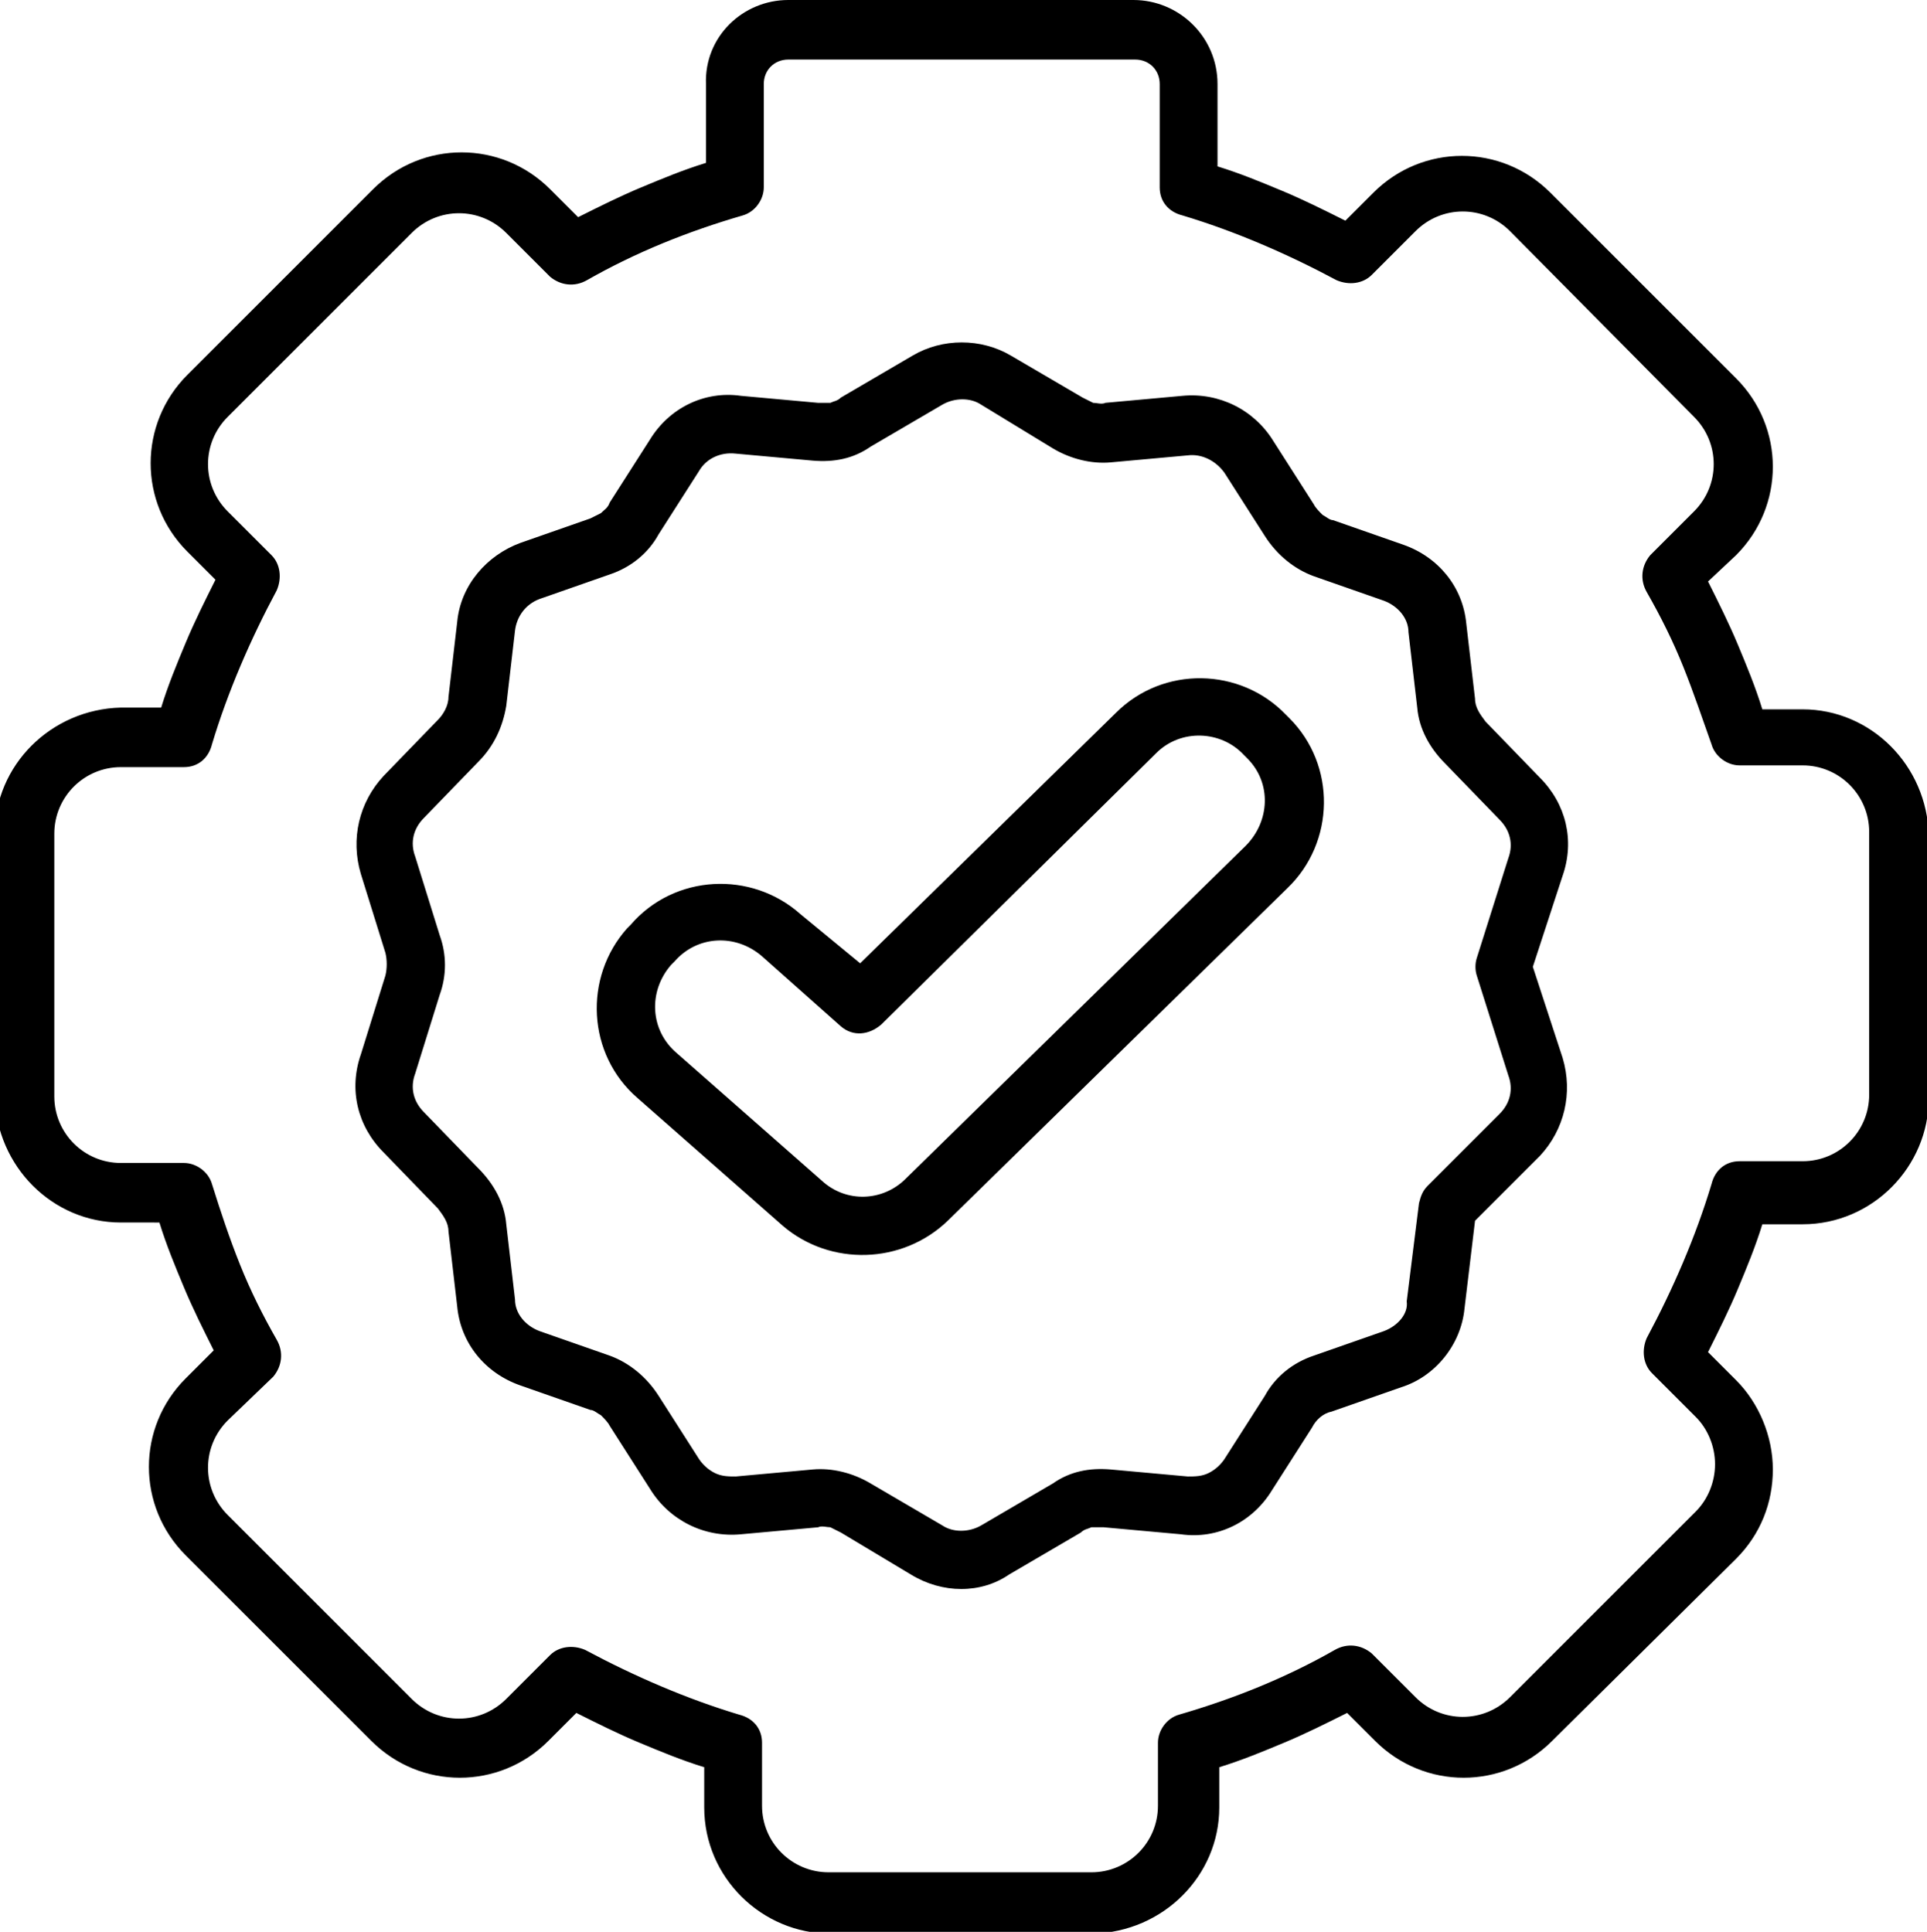 <svg xml:space="preserve" style="enable-background:new 0 0 110 110.3;" viewBox="0 0 110 110.3" y="0px" x="0px" xmlns:xlink="http://www.w3.org/1999/xlink" xmlns="http://www.w3.org/2000/svg" id="Layer_1" version="1.1">
<style type="text/css">
	.st0{fill-rule:evenodd;clip-rule:evenodd;}
</style>
<path d="M96.1,38.1c-0.6-1.5-1.3-2.9-2.1-4.3c-0.4-0.7-0.3-1.5,0.2-2.1l2.5-2.5c1.5-1.5,1.5-3.9,0-5.4L86.2,13.2
	c-1.5-1.5-3.9-1.5-5.4,0l-2.5,2.5c-0.5,0.5-1.3,0.6-2,0.3c-2.8-1.5-5.8-2.8-8.8-3.7c-0.8-0.2-1.3-0.8-1.3-1.6V4.8
	c0-0.8-0.6-1.4-1.4-1.4H45c-0.8,0-1.4,0.6-1.4,1.4v5.9h0v0c0,0.7-0.5,1.4-1.2,1.6c-3.1,0.9-6.1,2.1-8.9,3.7
	c-0.7,0.4-1.5,0.3-2.1-0.2l-2.5-2.5c-1.5-1.5-3.9-1.5-5.4,0L13,23.8c-1.5,1.5-1.5,3.9,0,5.4l2.5,2.5c0.5,0.5,0.6,1.3,0.3,2
	c-1.5,2.8-2.8,5.8-3.7,8.8c-0.2,0.8-0.8,1.3-1.6,1.3H6.9c-2.1,0-3.8,1.7-3.8,3.8v15c0,2.1,1.7,3.8,3.8,3.8h3.6v0h0
	c0.7,0,1.4,0.5,1.6,1.2c0.5,1.6,1,3.1,1.6,4.6c0.6,1.5,1.3,2.9,2.1,4.3c0.4,0.7,0.3,1.5-0.2,2.1L13,81.1c-1.5,1.5-1.5,3.9,0,5.4
	L23.5,97c1.5,1.5,3.9,1.5,5.4,0l2.5-2.5h0c0.5-0.5,1.3-0.6,2-0.3c2.8,1.5,5.8,2.8,8.8,3.7c0.8,0.2,1.3,0.8,1.3,1.6v3.6
	c0,2.1,1.7,3.8,3.8,3.8h15c2.1,0,3.8-1.7,3.8-3.8v-3.6c0-0.7,0.5-1.4,1.2-1.6c3.1-0.9,6.1-2.1,8.9-3.7c0.7-0.4,1.5-0.3,2.1,0.2
	l2.5,2.5c1.5,1.5,3.9,1.5,5.4,0l10.6-10.6c0.7-0.7,1.1-1.7,1.1-2.7c0-1-0.4-2-1.1-2.7l-2.5-2.5c-0.5-0.5-0.6-1.3-0.3-2
	c1.5-2.8,2.8-5.8,3.7-8.8c0.2-0.8,0.8-1.3,1.6-1.3h3.6c2.1,0,3.8-1.7,3.8-3.8v-15c0-2.1-1.7-3.8-3.8-3.8h-3.6
	c-0.7,0-1.4-0.5-1.6-1.2C97.2,41.1,96.7,39.6,96.1,38.1L96.1,38.1z M97.5,33.2c0.6,1.2,1.2,2.4,1.7,3.6c0.5,1.2,1,2.4,1.4,3.7h2.3
	c3.9,0,7.1,3.2,7.2,7.2v15c0,3.9-3.2,7.2-7.2,7.2h-2.3c-0.4,1.3-0.9,2.5-1.4,3.7c-0.5,1.2-1.1,2.4-1.7,3.6l1.6,1.6h0
	c1.3,1.3,2.1,3.2,2.1,5.1h0c0,1.9-0.7,3.7-2.1,5.1L88.6,99.4c-2.8,2.8-7.3,2.8-10.1,0l-1.6-1.6c-1.2,0.6-2.4,1.2-3.6,1.7
	c-1.2,0.5-2.4,1-3.7,1.4v2.3c0,3.9-3.2,7.1-7.2,7.2h-15c-3.9,0-7.2-3.2-7.2-7.2v-2.3c-1.3-0.4-2.5-0.9-3.7-1.4
	c-1.2-0.5-2.4-1.1-3.6-1.7l-1.6,1.6c-2.8,2.8-7.3,2.8-10.1,0L10.6,88.8c-2.8-2.8-2.8-7.3,0-10.1l1.6-1.6c-0.6-1.2-1.2-2.4-1.7-3.6
	c-0.5-1.2-1-2.4-1.4-3.7H6.9c-3.9,0-7.1-3.2-7.2-7.2v-15c0-3.9,3.2-7.1,7.2-7.2h2.3c0.4-1.3,0.9-2.5,1.4-3.7
	c0.5-1.2,1.1-2.4,1.7-3.6l-1.6-1.6c-2.8-2.8-2.8-7.3,0-10.1l10.6-10.6c2.8-2.8,7.3-2.8,10.1,0l1.6,1.6c1.2-0.6,2.4-1.2,3.6-1.7
	c1.2-0.5,2.4-1,3.7-1.4V4.8C40.2,2.1,42.4,0,45,0h19.7c2.6,0,4.8,2.1,4.8,4.8v4.7c1.3,0.4,2.5,0.9,3.7,1.4c1.2,0.5,2.4,1.1,3.6,1.7
	l1.6-1.6l0,0c2.8-2.8,7.3-2.8,10.1,0l10.6,10.6c2.8,2.8,2.8,7.3,0,10.1L97.5,33.2z M60.1,25.6c1,0.6,2.2,0.9,3.3,0.8l4.4-0.4
	c0.8-0.1,1.6,0.3,2.1,1l2.3,3.6h0c0.7,1.1,1.7,1.9,2.8,2.3l4,1.4c0.8,0.3,1.4,1,1.4,1.8l0.5,4.3c0.1,1.2,0.7,2.3,1.6,3.2l3.1,3.2v0
	c0.6,0.6,0.8,1.4,0.5,2.2l-1.8,5.7c-0.1,0.3-0.1,0.7,0,1l1.8,5.7v0c0.3,0.8,0.1,1.6-0.5,2.2l-4.1,4.1c-0.3,0.3-0.4,0.6-0.5,1
	l-0.7,5.6v0C80.4,75,79.8,75.7,79,76l-4,1.4c-1.2,0.4-2.2,1.2-2.8,2.3l-2.3,3.6c-0.2,0.3-0.5,0.6-0.9,0.8c-0.4,0.2-0.8,0.2-1.2,0.2
	l-4.4-0.4c-1.2-0.1-2.3,0.1-3.3,0.8L56,87.1v0c-0.7,0.4-1.6,0.4-2.2,0l-4.1-2.4v0c-1-0.6-2.2-0.9-3.3-0.8l-4.4,0.4
	c-0.4,0-0.8,0-1.2-0.2c-0.4-0.2-0.7-0.5-0.9-0.8l-2.3-3.6h0c-0.7-1.1-1.7-1.9-2.8-2.3l-4-1.4c-0.8-0.3-1.4-1-1.4-1.8l-0.5-4.3
	c-0.1-1.2-0.7-2.3-1.6-3.2l-3.1-3.2v0c-0.6-0.6-0.8-1.4-0.5-2.2l1.4-4.5c0.4-1.1,0.4-2.3,0-3.4l-1.4-4.5h0c-0.3-0.8-0.1-1.6,0.5-2.2
	l3.1-3.2h0c0.9-0.9,1.4-2,1.6-3.2l0.5-4.3c0.1-0.8,0.6-1.5,1.4-1.8l4-1.4c1.2-0.4,2.2-1.2,2.8-2.3l2.3-3.6h0c0.4-0.7,1.2-1.1,2.1-1
	l4.4,0.4h0c1.2,0.1,2.3-0.1,3.3-0.8l4.1-2.4c0.7-0.4,1.6-0.4,2.2,0L60.1,25.6L60.1,25.6z M57.7,20.3l4.1,2.4
	c0.2,0.1,0.4,0.2,0.6,0.3c0.2,0,0.5,0.1,0.7,0l4.4-0.4v0c2.1-0.2,4.1,0.8,5.2,2.6l2.3,3.6c0.1,0.2,0.3,0.4,0.5,0.6
	c0.2,0.1,0.4,0.3,0.6,0.3l4,1.4v0c2,0.7,3.4,2.4,3.6,4.5l0.5,4.3h0c0,0.5,0.3,0.9,0.6,1.3l3.1,3.2c1.5,1.5,2,3.6,1.3,5.6l-1.7,5.2
	l1.7,5.2c0.6,2,0.1,4.1-1.3,5.6l-3.7,3.7l-0.6,5c-0.2,2.1-1.7,3.9-3.6,4.5l-4,1.4c-0.5,0.1-0.9,0.5-1.1,0.9l-2.3,3.6v0
	c-1.1,1.8-3.1,2.8-5.2,2.5l-4.4-0.4c-0.2,0-0.5,0-0.7,0c-0.2,0.1-0.4,0.1-0.6,0.3l-4.1,2.4C56,91,53.8,91,52,89.9L48,87.5
	c-0.2-0.1-0.4-0.2-0.6-0.3c-0.2,0-0.5-0.1-0.7,0l-4.4,0.4v0c-2.1,0.2-4.1-0.8-5.2-2.6l-2.3-3.6h0c-0.1-0.2-0.3-0.4-0.5-0.6
	c-0.2-0.1-0.4-0.3-0.6-0.3l-4-1.4v0c-2-0.7-3.4-2.4-3.6-4.5l-0.5-4.3c0-0.5-0.3-0.9-0.6-1.3l-3.1-3.2c-1.5-1.5-2-3.6-1.3-5.6
	l1.4-4.5v0c0.1-0.4,0.1-0.9,0-1.3l-1.4-4.5c-0.6-2-0.1-4.1,1.3-5.6l3.1-3.2c0.3-0.3,0.6-0.8,0.6-1.3l0.5-4.3
	c0.2-2.1,1.7-3.8,3.6-4.5l4-1.4v0c0.2-0.1,0.4-0.2,0.6-0.3c0.2-0.2,0.4-0.3,0.5-0.6l2.3-3.6c1.1-1.8,3.1-2.8,5.2-2.5l4.4,0.4
	c0.2,0,0.5,0,0.7,0c0.2-0.1,0.4-0.1,0.6-0.3l4.1-2.4C53.8,19.3,56,19.3,57.7,20.3z M66,43c1.4-1.4,3.7-1.3,5,0.1l0.2,0.2h0
	c1.4,1.4,1.3,3.6-0.1,5l-19.4,19c-1.3,1.3-3.4,1.4-4.8,0.1l-8.3-7.3c-1.5-1.3-1.6-3.5-0.3-5l0.2-0.2c1.3-1.5,3.5-1.6,5-0.3l4.5,4
	c0.7,0.6,1.6,0.5,2.3-0.1L66,43z M49.1,55l14.6-14.3c2.7-2.7,7.1-2.6,9.7,0.1l0.2,0.2c2.7,2.7,2.6,7.1-0.1,9.7l-19.4,19
	c-2.6,2.5-6.7,2.6-9.4,0.3l-8.3-7.3c-2.9-2.5-3.1-6.9-0.6-9.7l0.2-0.2c2.5-2.9,6.9-3.1,9.7-0.6L49.1,55z" class="st0"></path>
</svg>
